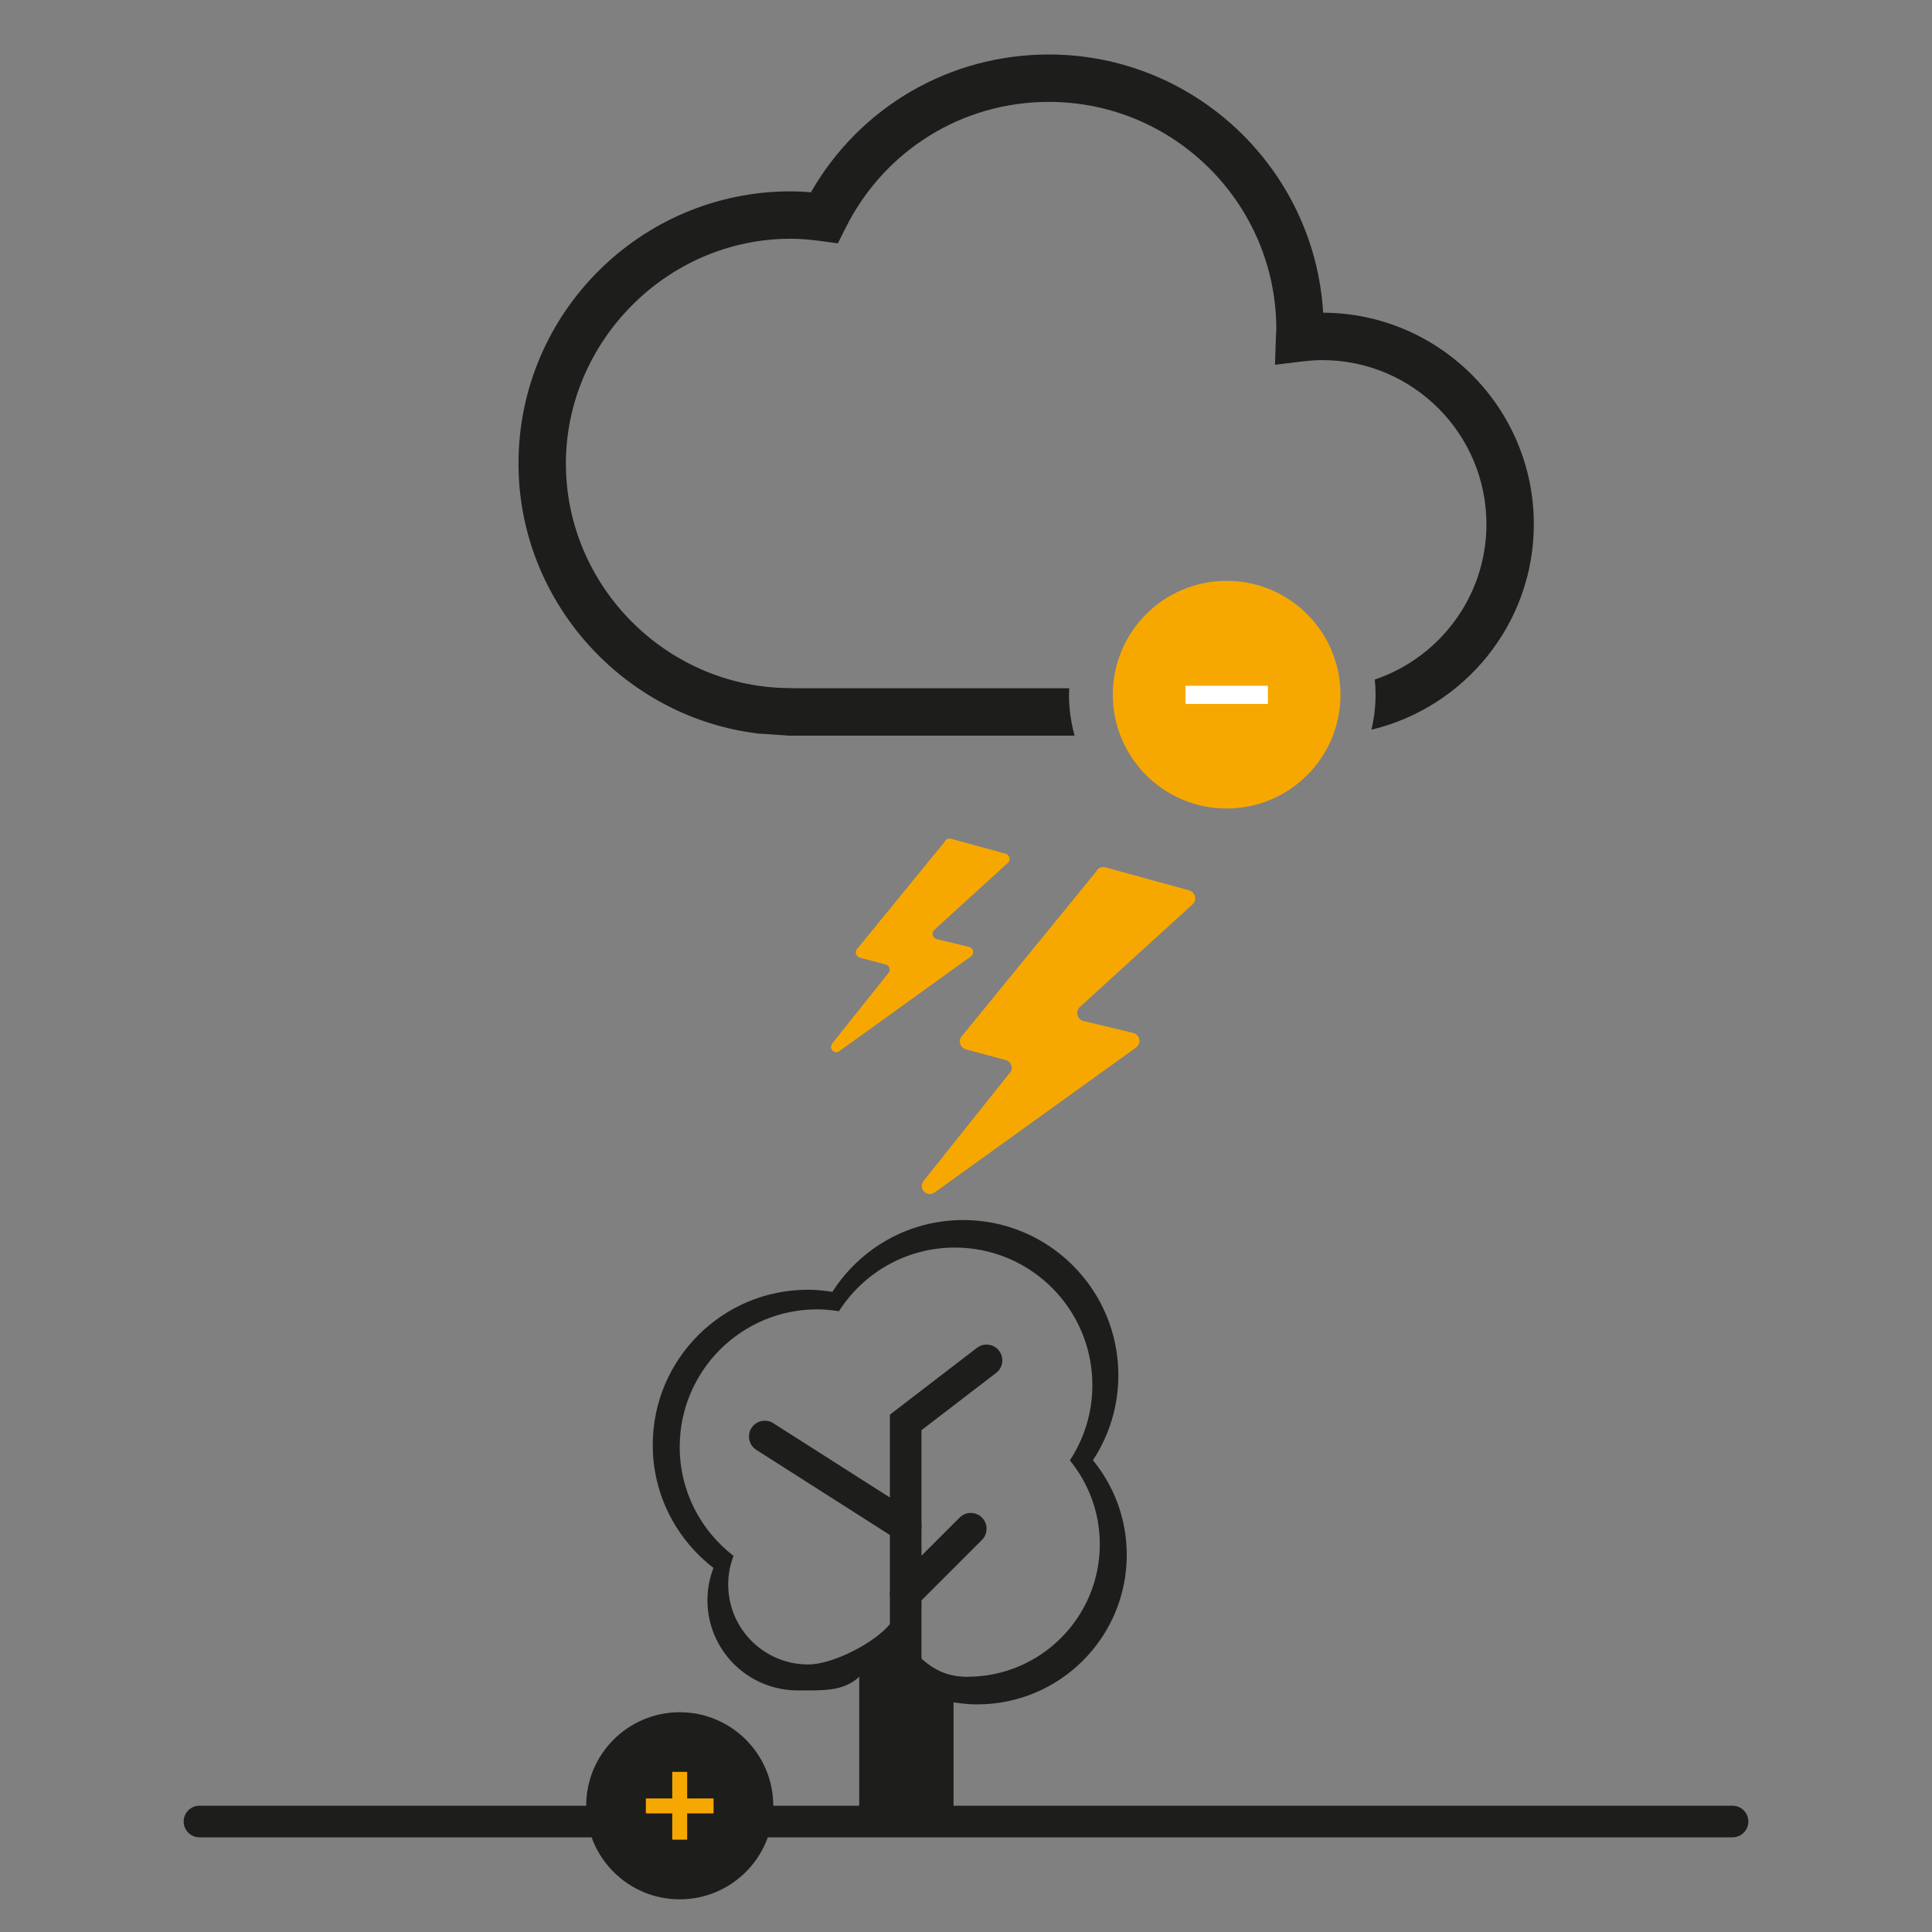 <svg viewBox="0 0 639.22 639.22" xmlns="http://www.w3.org/2000/svg"><rect x="0" y="0" width="639.22" height="639.22" fill="#808080" stroke="none"/><g fill="#1d1d1b"><path d="m573.22 607.9h-507.22c-2.89 0-5.23-2.34-5.23-5.23s2.34-5.23 5.23-5.23h507.23c2.89 0 5.23 2.34 5.23 5.23s-2.34 5.23-5.23 5.23z"/><path d="m361.62 483.12c5.3-8.08 8.4-17.72 8.4-28.11 0-28.36-22.99-51.35-51.35-51.35-18.2 0-34.14 9.49-43.26 23.76-2.64-.42-5.33-.7-8.09-.7-28.36 0-51.35 22.99-51.35 51.35 0 16.58 7.89 31.29 20.09 40.68-1.27 3.32-2 6.91-2 10.68 0 16.49 13.37 29.86 29.86 29.86 7.88 0 15.02.48 20.36-4.5v47.89h31.21v-39.45c2.56.41 5.17.68 7.84.68 27.32 0 49.47-22.15 49.47-49.47 0-11.88-4.2-22.78-11.18-31.31zm-41.58 71.67c-12.66 0-17.65-8.83-25.65-17.41-4.85 6.03-18.66 13.32-27 13.32-14.62 0-26.46-11.85-26.46-26.47 0-3.34.64-6.52 1.77-9.46-10.81-8.32-17.81-21.35-17.81-36.05 0-25.13 20.38-45.51 45.51-45.51 2.45 0 4.83.25 7.17.62 8.08-12.65 22.22-21.06 38.34-21.06 25.13 0 45.51 20.38 45.51 45.51 0 9.2-2.75 17.75-7.45 24.91 6.19 7.56 9.91 17.22 9.91 27.75 0 24.21-19.63 43.84-43.84 43.84z"/><path d="m299.66 565.13c-2.89 0-5.23-2.34-5.23-5.23v-91.85l28.79-22.1c2.29-1.76 5.57-1.33 7.33.96s1.32 5.57-.96 7.32l-24.71 18.96v86.69c0 2.89-2.34 5.23-5.23 5.23z"/><path d="m299.65 510.23c-.96 0-1.93-.27-2.8-.82l-46.63-29.72c-2.43-1.55-3.15-4.78-1.6-7.22s4.79-3.13 7.22-1.6l46.63 29.72c2.43 1.55 3.15 4.78 1.6 7.22-1 1.57-2.69 2.42-4.41 2.42z"/><path d="m299.66 532.56c-1.34 0-2.67-.51-3.7-1.53-2.04-2.04-2.04-5.35 0-7.39l21.54-21.54c2.04-2.04 5.35-2.04 7.39 0s2.04 5.35 0 7.39l-21.54 21.54c-1.02 1.02-2.36 1.53-3.7 1.53z"/></g><circle cx="405.85" cy="229.84" fill="#f7a800" r="37.66"/><path d="m402.85 232.91h-10.62v-6.01h27.26v6.01h-16.63z" fill="#fff"/><circle cx="224.89" cy="597.46" fill="#1d1d1b" r="30.95"/><path d="m222.42 599.98h-8.73v-4.94h8.73v-8.8h4.94v8.8h8.73v4.94h-8.73v8.69h-4.94z" fill="#f7a800"/><path d="m437.78 103.46c-2.85-47.59-42.47-85.43-90.76-85.43-32.81 0-62.49 17.32-78.72 45.58-2.35-.2-4.55-.3-6.7-.3-49.66 0-90.05 40.4-90.05 90.05 0 45.69 34.86 84.02 79.39 89.35l9.87.66.46.04.88-.02h93.4c-1.19-4.3-1.87-8.81-1.87-13.49 0-.74.08-1.45.11-2.18h-90.25s-3.31-.07-3.31-.07c-40.25-.73-73-34.06-73-74.29s33.36-74.37 74.37-74.37c3.01 0 6.21.25 10.05.77l5.57.76 2.51-5.03c12.85-25.77 38.64-41.78 67.31-41.78 41.49 0 75.24 33.76 75.24 75.25 0 .37-.03.74-.06 1.11-.03.49-.07.99-.08 1.49l-.29 9.12 9.06-1.09c2.5-.3 4.59-.44 6.59-.44 29.94 0 54.3 24.35 54.3 54.29 0 23.86-15.5 44.14-36.94 51.4.17 1.67.26 3.36.26 5.07 0 3.97-.5 7.82-1.37 11.52 30.76-7.36 53.73-35.01 53.73-68 0-38.48-31.23-69.81-69.68-69.97z" fill="#1d1d1b"/><path d="m362.9 288.1-44.72 54.8c-.96 1.14-.79 2.81.44 3.77.26.26.61.44.96.53l13.15 3.51c1.4.35 2.28 1.84 1.93 3.24-.09.35-.26.7-.53.96l-28.59 35.86c-.88 1.14-.7 2.89.53 3.77.96.7 2.19.7 3.16 0l66.64-47.96c1.23-.88 1.49-2.54.61-3.77-.35-.53-.96-.88-1.58-1.05l-16.4-3.95c-1.4-.35-2.37-1.75-2.02-3.24.09-.53.44-1.05.79-1.4l37.27-33.93c1.14-.96 1.23-2.63.26-3.77-.35-.44-.79-.7-1.32-.88l-27.8-7.63c-.96-.26-2.1.09-2.72.88l-.09.26z" fill="#f7a800"/><path d="m312.76 278.24-29.21 35.8c-.63.74-.52 1.83.29 2.46.17.17.4.29.63.34l8.59 2.29c.92.23 1.49 1.2 1.26 2.12-.06.23-.17.46-.34.63l-18.67 23.43c-.57.74-.46 1.89.34 2.46.63.46 1.43.46 2.06 0l43.53-31.33c.8-.57.97-1.66.4-2.46-.23-.34-.63-.57-1.03-.69l-10.71-2.58c-.92-.23-1.55-1.15-1.32-2.12.06-.34.29-.69.52-.92l24.34-22.17c.74-.63.8-1.72.17-2.46-.23-.29-.52-.46-.86-.57l-18.16-4.98c-.63-.17-1.37.06-1.78.57l-.06.17z" fill="#f7a800"/><path d="m0 0h639.22v639.22h-639.22z" fill="none"/></svg>